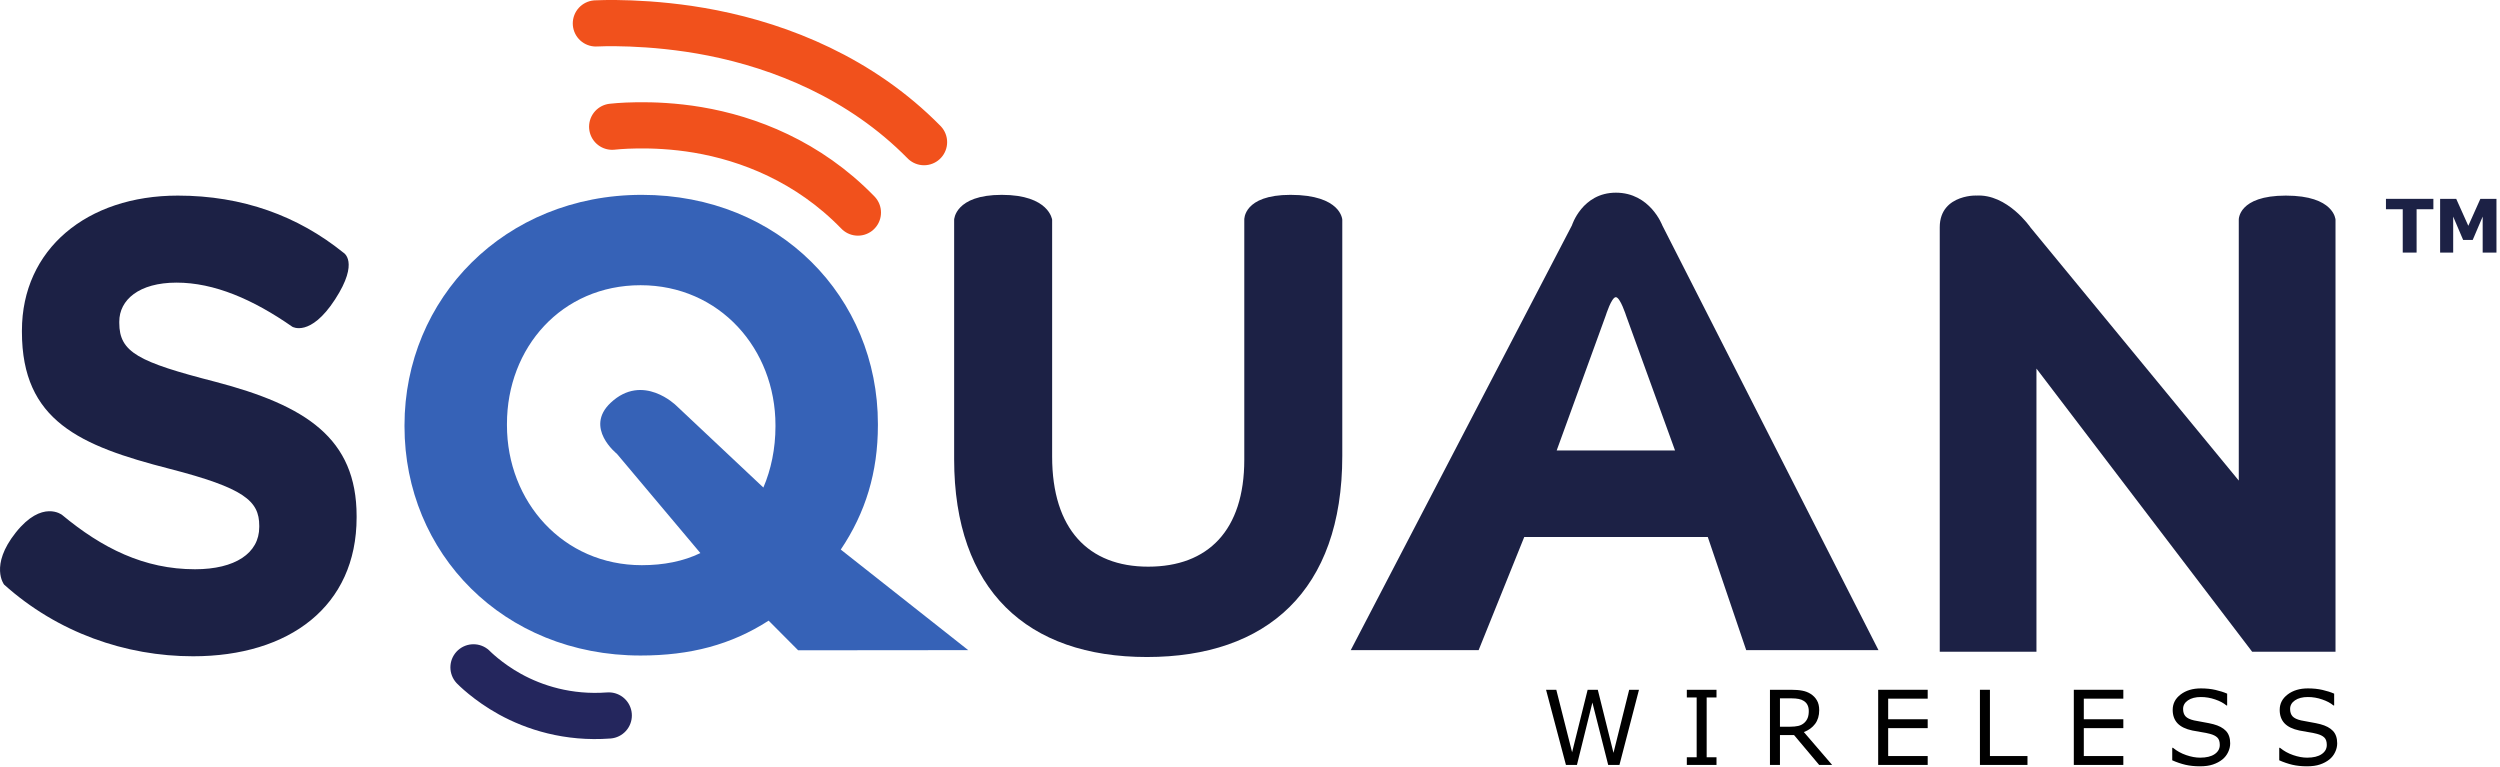 <?xml version="1.0" encoding="UTF-8" standalone="no"?>
<svg
   xmlns:dc="http://purl.org/dc/elements/1.1/"
   xmlns:cc="http://creativecommons.org/ns#"
   xmlns:rdf="http://www.w3.org/1999/02/22-rdf-syntax-ns#"
   xmlns:svg="http://www.w3.org/2000/svg"
   xmlns="http://www.w3.org/2000/svg"
   xmlns:sodipodi="http://sodipodi.sourceforge.net/DTD/sodipodi-0.dtd"
   xmlns:inkscape="http://www.inkscape.org/namespaces/inkscape"
   height="103.702"
   width="338.206"
   sodipodi:docname="logo_wireless.svg"
   inkscape:version="1.1-dev (48d18c81, 2020-07-08)"
   id="svg4171"
   version="1.1"
   xml:space="preserve"
   viewBox="0 0 338.206 103.702"><sodipodi:namedview
     fit-margin-bottom="0"
     fit-margin-right="0"
     fit-margin-left="0"
     fit-margin-top="0"
     inkscape:current-layer="g4179"
     inkscape:window-maximized="0"
     inkscape:window-y="23"
     inkscape:window-x="0"
     inkscape:cy="51.741217"
     inkscape:cx="180.29414"
     inkscape:zoom="2.8120715"
     showgrid="false"
     id="namedview4466"
     inkscape:window-height="1035"
     inkscape:window-width="1920"
     inkscape:pageshadow="2"
     inkscape:pageopacity="0"
     guidetolerance="10"
     gridtolerance="10"
     objecttolerance="10"
     borderopacity="1"
     bordercolor="#666666"
     pagecolor="#ffffff" /><defs
     id="defs4175"><clipPath
       clipPathUnits="userSpaceOnUse"
       id="clipPath4187"><path
         inkscape:connector-curvature="0"
         d="M 0,0 271,0 271,80 0,80 0,0 Z"
         id="path4189" /></clipPath><clipPath
       clipPathUnits="userSpaceOnUse"
       id="clipPath4199"><path
         inkscape:connector-curvature="0"
         d="m 0,0 270.285,0 0,79.989 L 0,79.989 0,0 Z"
         id="path4201" /></clipPath><clipPath
       clipPathUnits="userSpaceOnUse"
       id="clipPath4211"><path
         inkscape:connector-curvature="0"
         d="M 0,0 271,0 271,80 0,80 0,0 Z"
         id="path4213" /></clipPath><clipPath
       clipPathUnits="userSpaceOnUse"
       id="clipPath4223"><path
         inkscape:connector-curvature="0"
         d="m 0,0 270.285,0 0,79.989 L 0,79.989 0,0 Z"
         id="path4225" /></clipPath><clipPath
       clipPathUnits="userSpaceOnUse"
       id="clipPath4235"><path
         inkscape:connector-curvature="0"
         d="M 0,0 271,0 271,80 0,80 0,0 Z"
         id="path4237" /></clipPath></defs><g
     id="g4179"
     transform="matrix(1.25,0,0,-1.25,-1.0865618e-4,99.985)"><g
       id="g4181" /><g
       style="opacity:1"
       id="g4183"><g
         id="g4185"
         clip-path="url(#clipPath4187)"><path
           inkscape:connector-curvature="0"
           d="m 103.263,30.3 v 25.91 c 0,0 0.081,2.69 5.153,2.69 5.127,0 5.452,-2.69 5.452,-2.69 V 30.574 c 0,-7.851 3.926,-11.914 10.397,-11.914 6.475,0 10.399,3.925 10.399,11.569 v 25.98 c 0,0 -0.123,2.691 4.999,2.691 5.495,-10e-4 5.607,-2.691 5.607,-2.691 V 30.643 c 0,-14.6 -8.194,-21.761 -21.142,-21.761 -12.946,0 -20.865,7.231 -20.865,21.418"
           style="fill:#1c2145;fill-opacity:1;fill-rule:nonzero;stroke:none"
           id="path4191" /><path
           inkscape:connector-curvature="0"
           d="m 209.931,55.392 c 0,3.769 4.509,3.427 3.922,3.427 3.396,0.225 5.898,-3.447 5.898,-3.447 L 242.294,27.977 V 56.21 c 0,0 -0.078,2.609 5.092,2.609 5.26,0 5.377,-2.609 5.377,-2.609 V 9.454 h -9.022 L 220.397,40.099 V 9.454 h -10.466 v 45.938"
           style="fill:#1c2145;fill-opacity:1;fill-rule:nonzero;stroke:none"
           id="path4193" /></g></g><g
       style="opacity:1"
       id="g4195"><g
         id="g4197"
         clip-path="url(#clipPath4199)"><path
           sodipodi:nodetypes="cccccsssssscccssssssccc"
           inkscape:connector-curvature="0"
           d="m 75.799,20.131 -9.036,10.745 c 0,0 -3.555,2.811 -0.674,5.521 3.489,3.28 7.098,-0.304 7.098,-0.304 l 9.43,-8.87 c 0.826,1.927 1.308,4.201 1.308,6.61 v 0.138 c 0,8.264 -6.058,15.15 -14.599,15.15 -8.537,0 -14.461,-6.748 -14.461,-15.013 v -0.137 c 0,-8.264 6.06,-15.15 14.599,-15.15 2.341,0 4.476,0.414 6.335,1.31 z M 86.38,9.61 83.186,12.818 c -4.063,-2.617 -8.488,-3.775 -13.86,-3.775 -14.874,0 -25.548,11.088 -25.548,24.79 v 0.138 c 0,13.704 10.811,24.929 25.686,24.929 14.873,0 25.548,-11.088 25.548,-24.792 v -0.137 c 0,-5.095 -1.332,-9.467 -4.019,-13.46 L 104.787,9.627 86.38,9.61"
           style="fill:#3662b7;fill-opacity:1;fill-rule:nonzero;stroke:none"
           id="path4203" /><path
           inkscape:connector-curvature="0"
           d="m 0.445,16.719 c 0,0 -1.598,2.039 1.263,5.636 2.861,3.597 5.004,1.91 5.004,1.91 4.336,-3.6 8.881,-5.885 14.391,-5.885 4.337,0 6.954,1.731 6.954,4.571 v 0.139 c 0,2.701 -1.65,4.084 -9.709,6.163 C 8.639,31.744 2.373,34.446 2.373,44.071 v 0.138 c 0,8.794 7.023,14.61 16.871,14.61 7.024,0 13.014,-2.215 17.905,-6.162 0,0 1.796,-0.942 -0.886,-5.072 -2.682,-4.129 -4.625,-2.96 -4.625,-2.96 -4.268,2.978 -8.469,4.776 -12.531,4.776 -4.064,0 -6.198,-1.868 -6.198,-4.222 V 45.04 c 0,-3.185 2.065,-4.225 10.397,-6.371 9.779,-2.563 15.289,-6.093 15.289,-14.542 v -0.138 c 0,-9.625 -7.3,-15.027 -17.699,-15.027 -7.3,0 -14.668,2.563 -20.451,7.757"
           style="fill:#1c2145;fill-opacity:1;fill-rule:nonzero;stroke:none"
           id="path4205" /></g></g><g
       style="opacity:1"
       id="g4207"><g
         id="g4209"
         clip-path="url(#clipPath4211)"><path
           inkscape:connector-curvature="0"
           d="m 181.282,31.238 -5.291,14.574 c 0,0 -0.642,2.012 -1.115,2.014 -0.469,0.002 -1.082,-1.956 -1.082,-1.956 l -5.321,-14.632 z m -11.157,24.361 c 0,0 1.104,3.536 4.759,3.536 3.703,0 5.019,-3.536 5.019,-3.536 L 203.3,9.627 h -14.315 l -4.158,12.244 H 164.963 L 160.027,9.627 h -13.84 l 23.938,45.972"
           style="fill:#1c2145;fill-opacity:1;fill-rule:nonzero;stroke:none"
           id="path4215" /></g></g><g
       style="opacity:1"
       id="g4219"><g
         id="g4221"
         clip-path="url(#clipPath4223)"><path
           inkscape:connector-curvature="0"
           d="m 66.253,66.274 c 0,0 4.202,0.511 9.27,-0.345 5.435,-0.918 11.935,-3.387 17.325,-8.945 m -28.359,20.47 c 0,0 5.789,0.328 12.638,-1.033 7.35,-1.459 16.009,-4.834 22.878,-11.817"
           style="fill:none;stroke:#f1511c;stroke-width:5;stroke-linecap:round;stroke-linejoin:round;stroke-miterlimit:10;stroke-dasharray:none;stroke-opacity:1"
           id="path4227" /><path
           inkscape:connector-curvature="0"
           d="m 51.244,7.764 c 0,0 1.528,-1.571 3.956,-2.907 2.603,-1.434 6.26,-2.633 10.684,-2.301"
           style="fill:none;stroke:#24265d;stroke-width:5;stroke-linecap:round;stroke-linejoin:round;stroke-miterlimit:10;stroke-dasharray:none;stroke-opacity:1"
           id="path4229" /></g></g><g
       style="opacity:1"
       id="g4231"><g
         id="g4233"
         clip-path="url(#clipPath4235)"><g
   style="font-variant:normal;font-weight:900;font-size:8px;line-height:0%;font-family:Gotham;-inkscape-font-specification:Gotham-Black;writing-mode:lr-tb;fill:#1c2145;fill-opacity:1;fill-rule:nonzero;stroke:none"
   id="text4239"
   transform="matrix(1,0,0,-1,258.062,52.652)"
   aria-label="TM"><path
     id="path1381"
     d="M 5.293,-4.691 H 3.477 V 0 h -1.5 V -4.691 H 0.16 v -1.125 H 5.293 Z" /><path
     id="path1383"
     d="M 12.12,0 H 10.628 V -3.895 L 9.55,-1.367 H 8.514 L 7.436,-3.895 V 0 H 6.022 v -5.816 h 1.742 l 1.309,2.918 1.305,-2.918 h 1.742 z" /></g>
</g></g><g
       style="font-style:normal;font-weight:normal;font-size:32px;line-height:1.25;font-family:sans-serif;fill:#000000;fill-opacity:1;stroke:none;stroke-width:0.8"
       id="text1388"
       transform="scale(1,-1)"
       aria-label="W I R E L E S S"><path
         id="path1538"
         style="font-style:normal;font-variant:normal;font-weight:normal;font-stretch:normal;font-size:11.187px;font-family:sans-serif;-inkscape-font-specification:'sans-serif, Normal';font-variant-ligatures:normal;font-variant-caps:normal;font-variant-numeric:normal;font-variant-east-asian:normal;stroke-width:0.8"
         d="m 177.38,-5.336 -2.114,8.134 h -1.218 l -1.71,-6.752 -1.672,6.752 h -1.191 l -2.152,-8.134 h 1.109 l 1.71,6.763 1.682,-6.763 h 1.098 l 1.699,6.828 1.699,-6.828 z" /><path
         id="path1540"
         style="font-style:normal;font-variant:normal;font-weight:normal;font-stretch:normal;font-size:11.187px;font-family:sans-serif;-inkscape-font-specification:'sans-serif, Normal';font-variant-ligatures:normal;font-variant-caps:normal;font-variant-numeric:normal;font-variant-east-asian:normal;stroke-width:0.8"
         d="m 185.77,2.798 h -3.212 V 1.967 h 1.065 v -6.473 h -1.065 v -0.83 h 3.212 v 0.83 h -1.065 v 6.473 h 1.065 z" /><path
         id="path1542"
         style="font-style:normal;font-variant:normal;font-weight:normal;font-stretch:normal;font-size:11.187px;font-family:sans-serif;-inkscape-font-specification:'sans-serif, Normal';font-variant-ligatures:normal;font-variant-caps:normal;font-variant-numeric:normal;font-variant-east-asian:normal;stroke-width:0.8"
         d="m 198.285,2.798 h -1.404 l -2.72,-3.234 h -1.524 v 3.234 h -1.082 v -8.134 h 2.278 q 0.737,0 1.229,0.098 0.492,0.093 0.885,0.339 0.442,0.279 0.688,0.705 0.251,0.421 0.251,1.071 0,0.879 -0.442,1.475 -0.442,0.59 -1.218,0.89 z m -2.529,-5.845 q 0,-0.35 -0.126,-0.617 -0.12,-0.273 -0.404,-0.459 -0.235,-0.158 -0.557,-0.219 -0.322,-0.066 -0.759,-0.066 h -1.273 v 3.07 h 1.093 q 0.513,0 0.896,-0.087 0.382,-0.093 0.65,-0.339 0.246,-0.229 0.361,-0.524 0.12,-0.3 0.12,-0.759 z" /><path
         id="path1544"
         style="font-style:normal;font-variant:normal;font-weight:normal;font-stretch:normal;font-size:11.187px;font-family:sans-serif;-inkscape-font-specification:'sans-serif, Normal';font-variant-ligatures:normal;font-variant-caps:normal;font-variant-numeric:normal;font-variant-east-asian:normal;stroke-width:0.8"
         d="m 208.626,2.798 h -5.359 v -8.134 h 5.359 v 0.961 h -4.277 v 2.229 h 4.277 v 0.961 h -4.277 v 3.021 h 4.277 z" /><path
         id="path1546"
         style="font-style:normal;font-variant:normal;font-weight:normal;font-stretch:normal;font-size:11.187px;font-family:sans-serif;-inkscape-font-specification:'sans-serif, Normal';font-variant-ligatures:normal;font-variant-caps:normal;font-variant-numeric:normal;font-variant-east-asian:normal;stroke-width:0.8"
         d="m 219.426,2.798 h -5.146 v -8.134 h 1.082 v 7.172 h 4.064 z" /><path
         id="path1548"
         style="font-style:normal;font-variant:normal;font-weight:normal;font-stretch:normal;font-size:11.187px;font-family:sans-serif;-inkscape-font-specification:'sans-serif, Normal';font-variant-ligatures:normal;font-variant-caps:normal;font-variant-numeric:normal;font-variant-east-asian:normal;stroke-width:0.8"
         d="m 229.799,2.798 h -5.359 v -8.134 h 5.359 v 0.961 h -4.277 v 2.229 h 4.277 v 0.961 h -4.277 v 3.021 h 4.277 z" /><path
         id="path1550"
         style="font-style:normal;font-variant:normal;font-weight:normal;font-stretch:normal;font-size:11.187px;font-family:sans-serif;-inkscape-font-specification:'sans-serif, Normal';font-variant-ligatures:normal;font-variant-caps:normal;font-variant-numeric:normal;font-variant-east-asian:normal;stroke-width:0.8"
         d="m 241.363,0.476 q 0,0.475 -0.224,0.94 -0.219,0.464 -0.617,0.787 -0.437,0.35 -1.022,0.546 -0.579,0.197 -1.398,0.197 -0.879,0 -1.584,-0.164 -0.699,-0.164 -1.426,-0.486 V 0.94 h 0.076 q 0.617,0.513 1.426,0.792 0.808,0.279 1.519,0.279 1.005,0 1.562,-0.377 0.563,-0.377 0.563,-1.005 0,-0.541 -0.268,-0.798 -0.262,-0.257 -0.803,-0.399 -0.41,-0.109 -0.89,-0.18 -0.475,-0.071 -1.011,-0.18 -1.082,-0.229 -1.606,-0.781 -0.519,-0.557 -0.519,-1.448 0,-1.022 0.863,-1.672 0.863,-0.656 2.191,-0.656 0.858,0 1.573,0.164 0.716,0.164 1.267,0.404 v 1.278 h -0.076 q -0.464,-0.393 -1.224,-0.65 -0.754,-0.262 -1.546,-0.262 -0.869,0 -1.398,0.361 -0.524,0.361 -0.524,0.929 0,0.508 0.262,0.798 0.262,0.29 0.923,0.442 0.35,0.076 0.994,0.186 0.645,0.109 1.093,0.224 0.907,0.24 1.366,0.727 0.459,0.486 0.459,1.36 z" /><path
         id="path1552"
         style="font-style:normal;font-variant:normal;font-weight:normal;font-stretch:normal;font-size:11.187px;font-family:sans-serif;-inkscape-font-specification:'sans-serif, Normal';font-variant-ligatures:normal;font-variant-caps:normal;font-variant-numeric:normal;font-variant-east-asian:normal;stroke-width:0.8"
         d="m 252.944,0.476 q 0,0.475 -0.224,0.94 -0.218,0.464 -0.617,0.787 -0.437,0.35 -1.022,0.546 -0.579,0.197 -1.398,0.197 -0.879,0 -1.584,-0.164 -0.699,-0.164 -1.426,-0.486 V 0.94 h 0.076 q 0.617,0.513 1.426,0.792 0.808,0.279 1.519,0.279 1.005,0 1.562,-0.377 0.563,-0.377 0.563,-1.005 0,-0.541 -0.268,-0.798 -0.262,-0.257 -0.803,-0.399 -0.41,-0.109 -0.89,-0.18 -0.475,-0.071 -1.011,-0.18 -1.082,-0.229 -1.606,-0.781 -0.519,-0.557 -0.519,-1.448 0,-1.022 0.863,-1.672 0.863,-0.656 2.191,-0.656 0.858,0 1.573,0.164 0.716,0.164 1.267,0.404 v 1.278 h -0.076 q -0.464,-0.393 -1.224,-0.65 -0.754,-0.262 -1.546,-0.262 -0.869,0 -1.398,0.361 -0.524,0.361 -0.524,0.929 0,0.508 0.262,0.798 0.262,0.29 0.923,0.442 0.35,0.076 0.994,0.186 0.645,0.109 1.093,0.224 0.907,0.24 1.366,0.727 0.459,0.486 0.459,1.36 z" /></g></g></svg>
